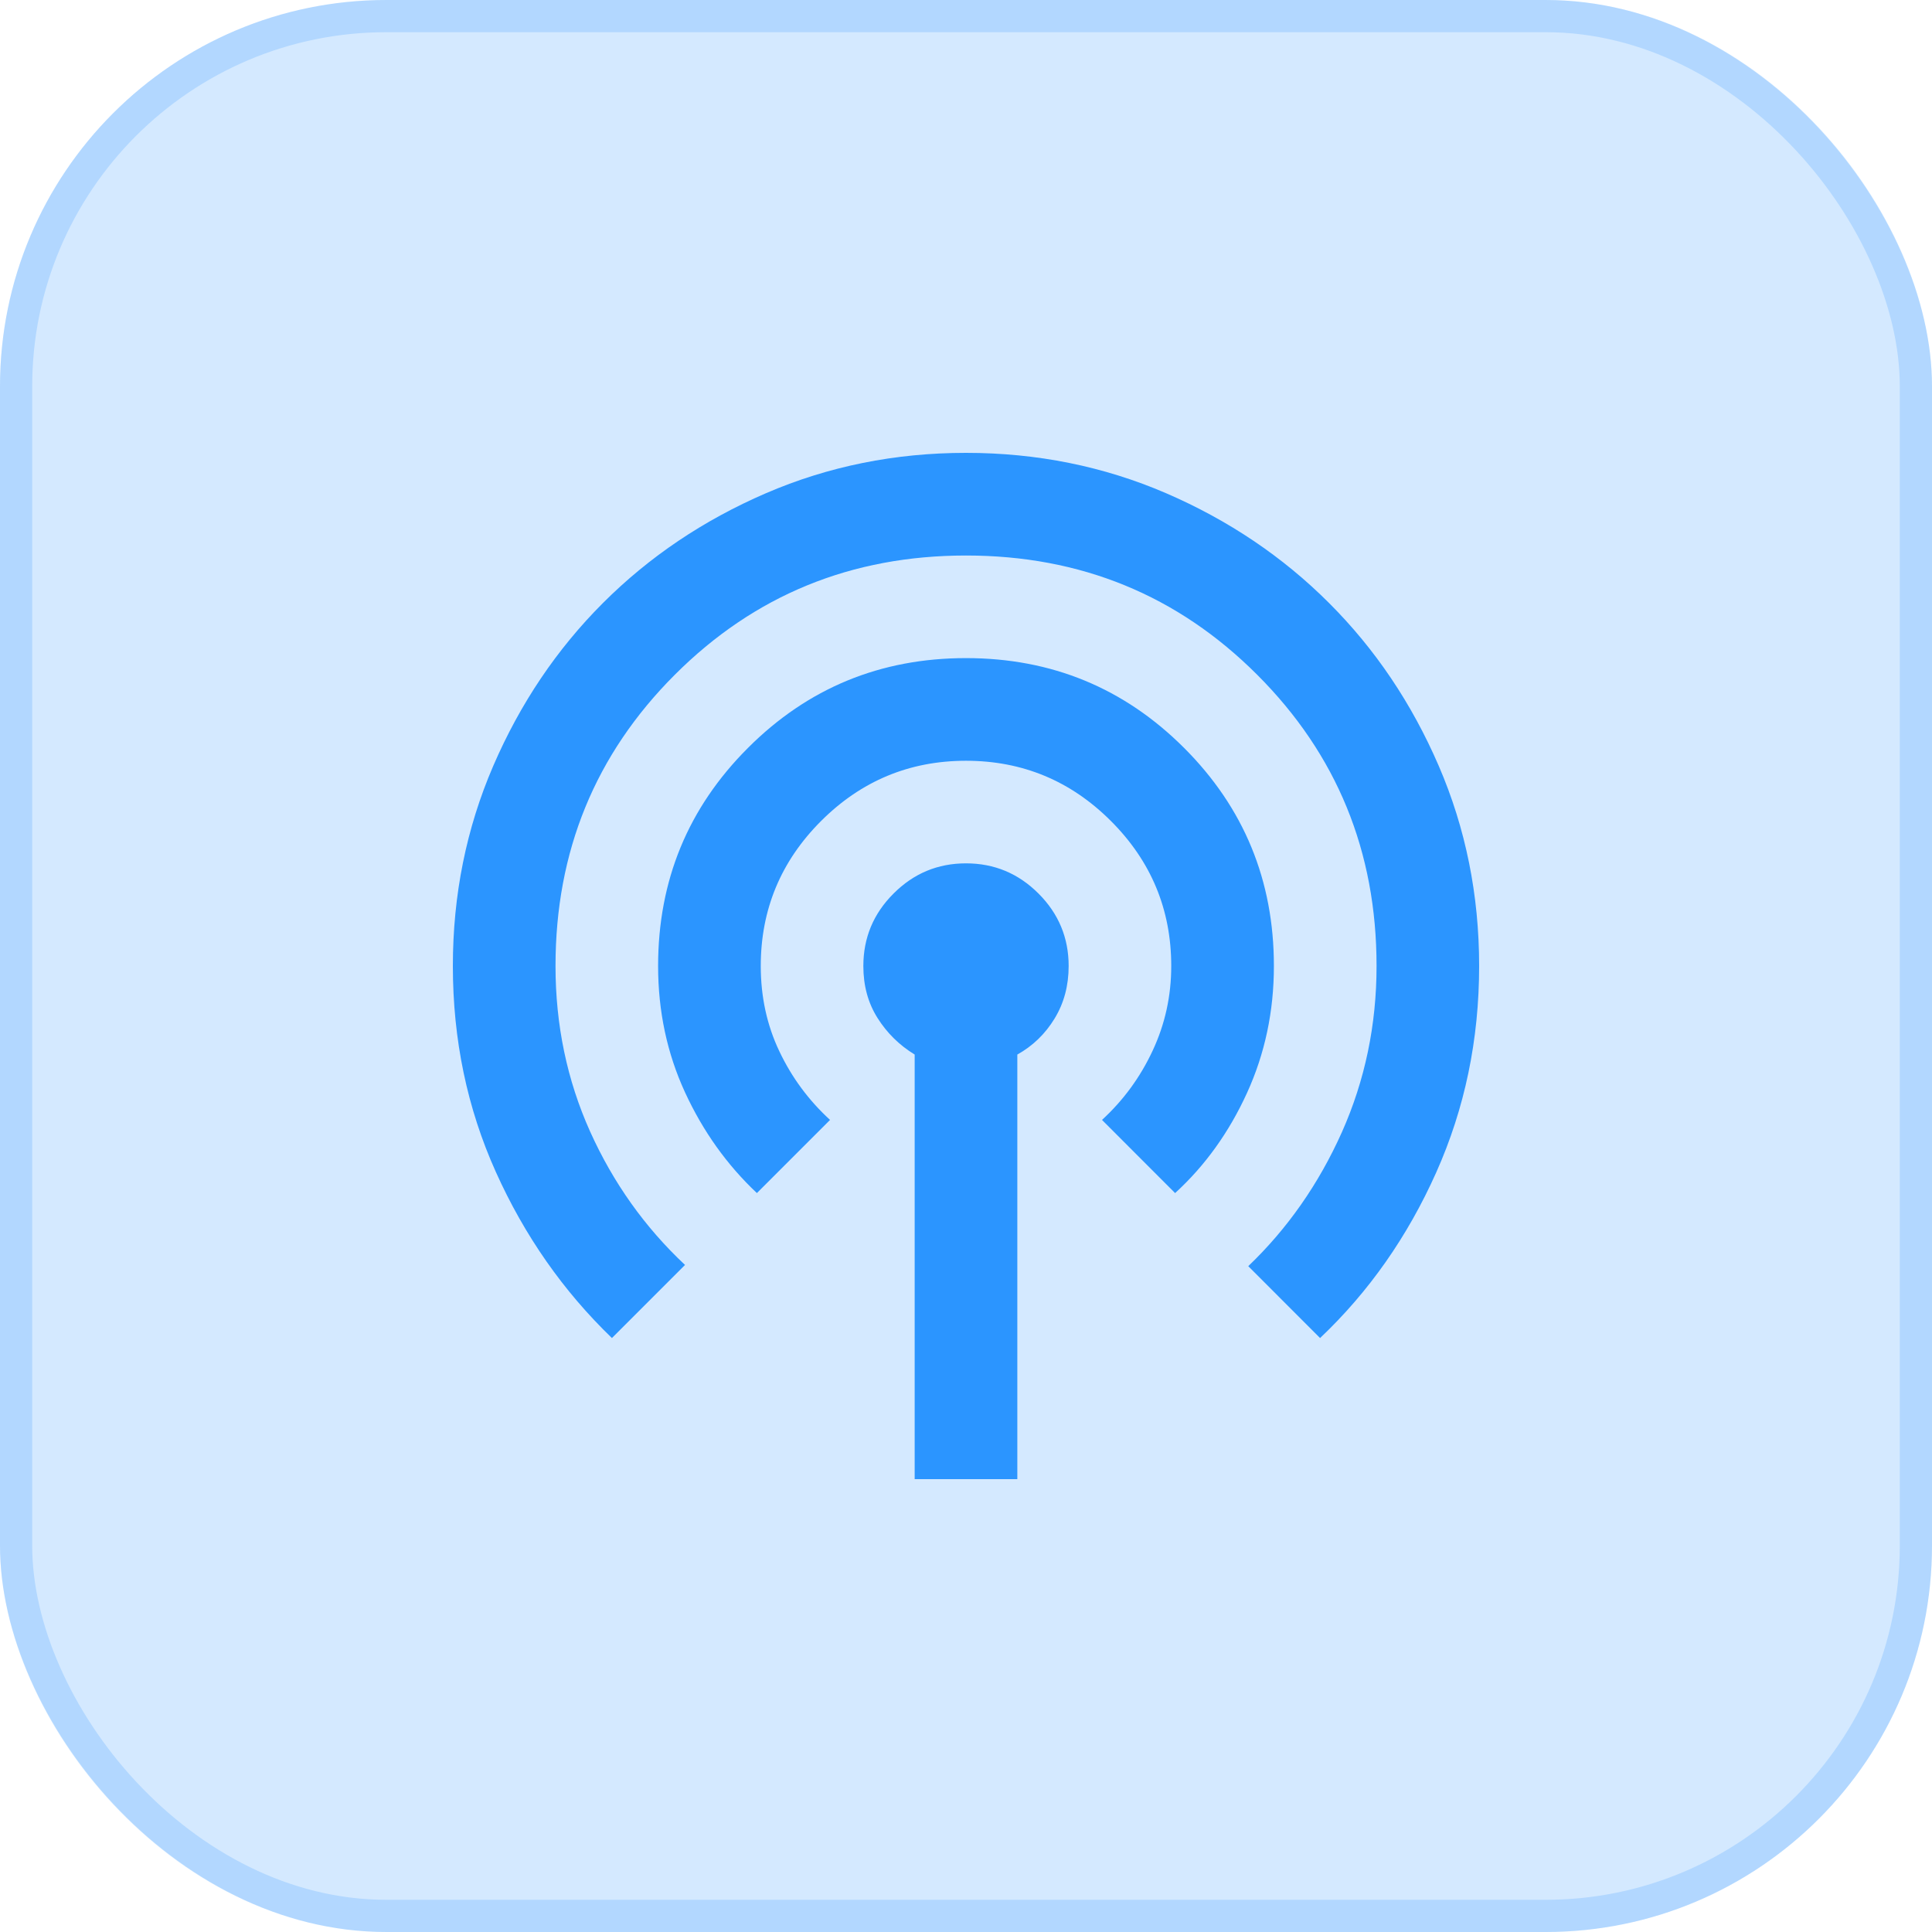 <svg width="30" height="30" viewBox="0 0 30 30" fill="none" xmlns="http://www.w3.org/2000/svg">
<rect width="30" height="30" rx="6" fill="#2B95FF" fill-opacity="0.2"/>
<rect x="0.25" y="0.25" width="29.5" height="29.5" rx="5.75" stroke="#2B95FF" stroke-opacity="0.2" stroke-width="0.5"/>
<path d="M14.203 22.968V16.375C13.964 16.229 13.772 16.039 13.626 15.807C13.479 15.574 13.406 15.306 13.406 15C13.406 14.562 13.562 14.187 13.875 13.875C14.187 13.562 14.562 13.406 15 13.406C15.438 13.406 15.813 13.562 16.126 13.875C16.438 14.187 16.594 14.562 16.594 15C16.594 15.306 16.521 15.578 16.375 15.817C16.229 16.056 16.036 16.242 15.797 16.375V22.968H14.203ZM9.502 20.777C8.745 20.047 8.144 19.187 7.699 18.197C7.254 17.208 7.032 16.142 7.032 15C7.032 13.898 7.241 12.862 7.659 11.893C8.078 10.923 8.646 10.08 9.363 9.363C10.08 8.646 10.923 8.078 11.893 7.659C12.862 7.241 13.898 7.032 15 7.032C16.102 7.032 17.138 7.241 18.108 7.659C19.077 8.078 19.92 8.646 20.637 9.363C21.355 10.08 21.922 10.923 22.341 11.893C22.759 12.862 22.968 13.898 22.968 15C22.968 16.142 22.746 17.211 22.301 18.207C21.856 19.203 21.255 20.06 20.498 20.777L19.383 19.661C19.993 19.077 20.478 18.383 20.837 17.58C21.195 16.776 21.375 15.916 21.375 15C21.375 13.22 20.757 11.713 19.522 10.478C18.287 9.243 16.78 8.626 15 8.626C13.22 8.626 11.713 9.243 10.478 10.478C9.243 11.713 8.626 13.22 8.626 15C8.626 15.916 8.805 16.773 9.163 17.57C9.522 18.367 10.013 19.057 10.637 19.642L9.502 20.777ZM11.753 18.526C11.288 18.088 10.916 17.567 10.637 16.962C10.359 16.358 10.219 15.704 10.219 15C10.219 13.672 10.684 12.543 11.614 11.614C12.543 10.684 13.672 10.219 15 10.219C16.328 10.219 17.457 10.684 18.387 11.614C19.316 12.543 19.781 13.672 19.781 15C19.781 15.704 19.642 16.361 19.363 16.972C19.084 17.583 18.712 18.101 18.247 18.526L17.112 17.39C17.444 17.085 17.706 16.727 17.898 16.315C18.091 15.903 18.187 15.465 18.187 15C18.187 14.124 17.875 13.373 17.251 12.749C16.627 12.125 15.877 11.813 15 11.813C14.124 11.813 13.373 12.125 12.749 12.749C12.125 13.373 11.813 14.124 11.813 15C11.813 15.478 11.909 15.92 12.102 16.325C12.294 16.73 12.556 17.085 12.889 17.39L11.753 18.526Z" fill="#2B95FF"/>
</svg>
